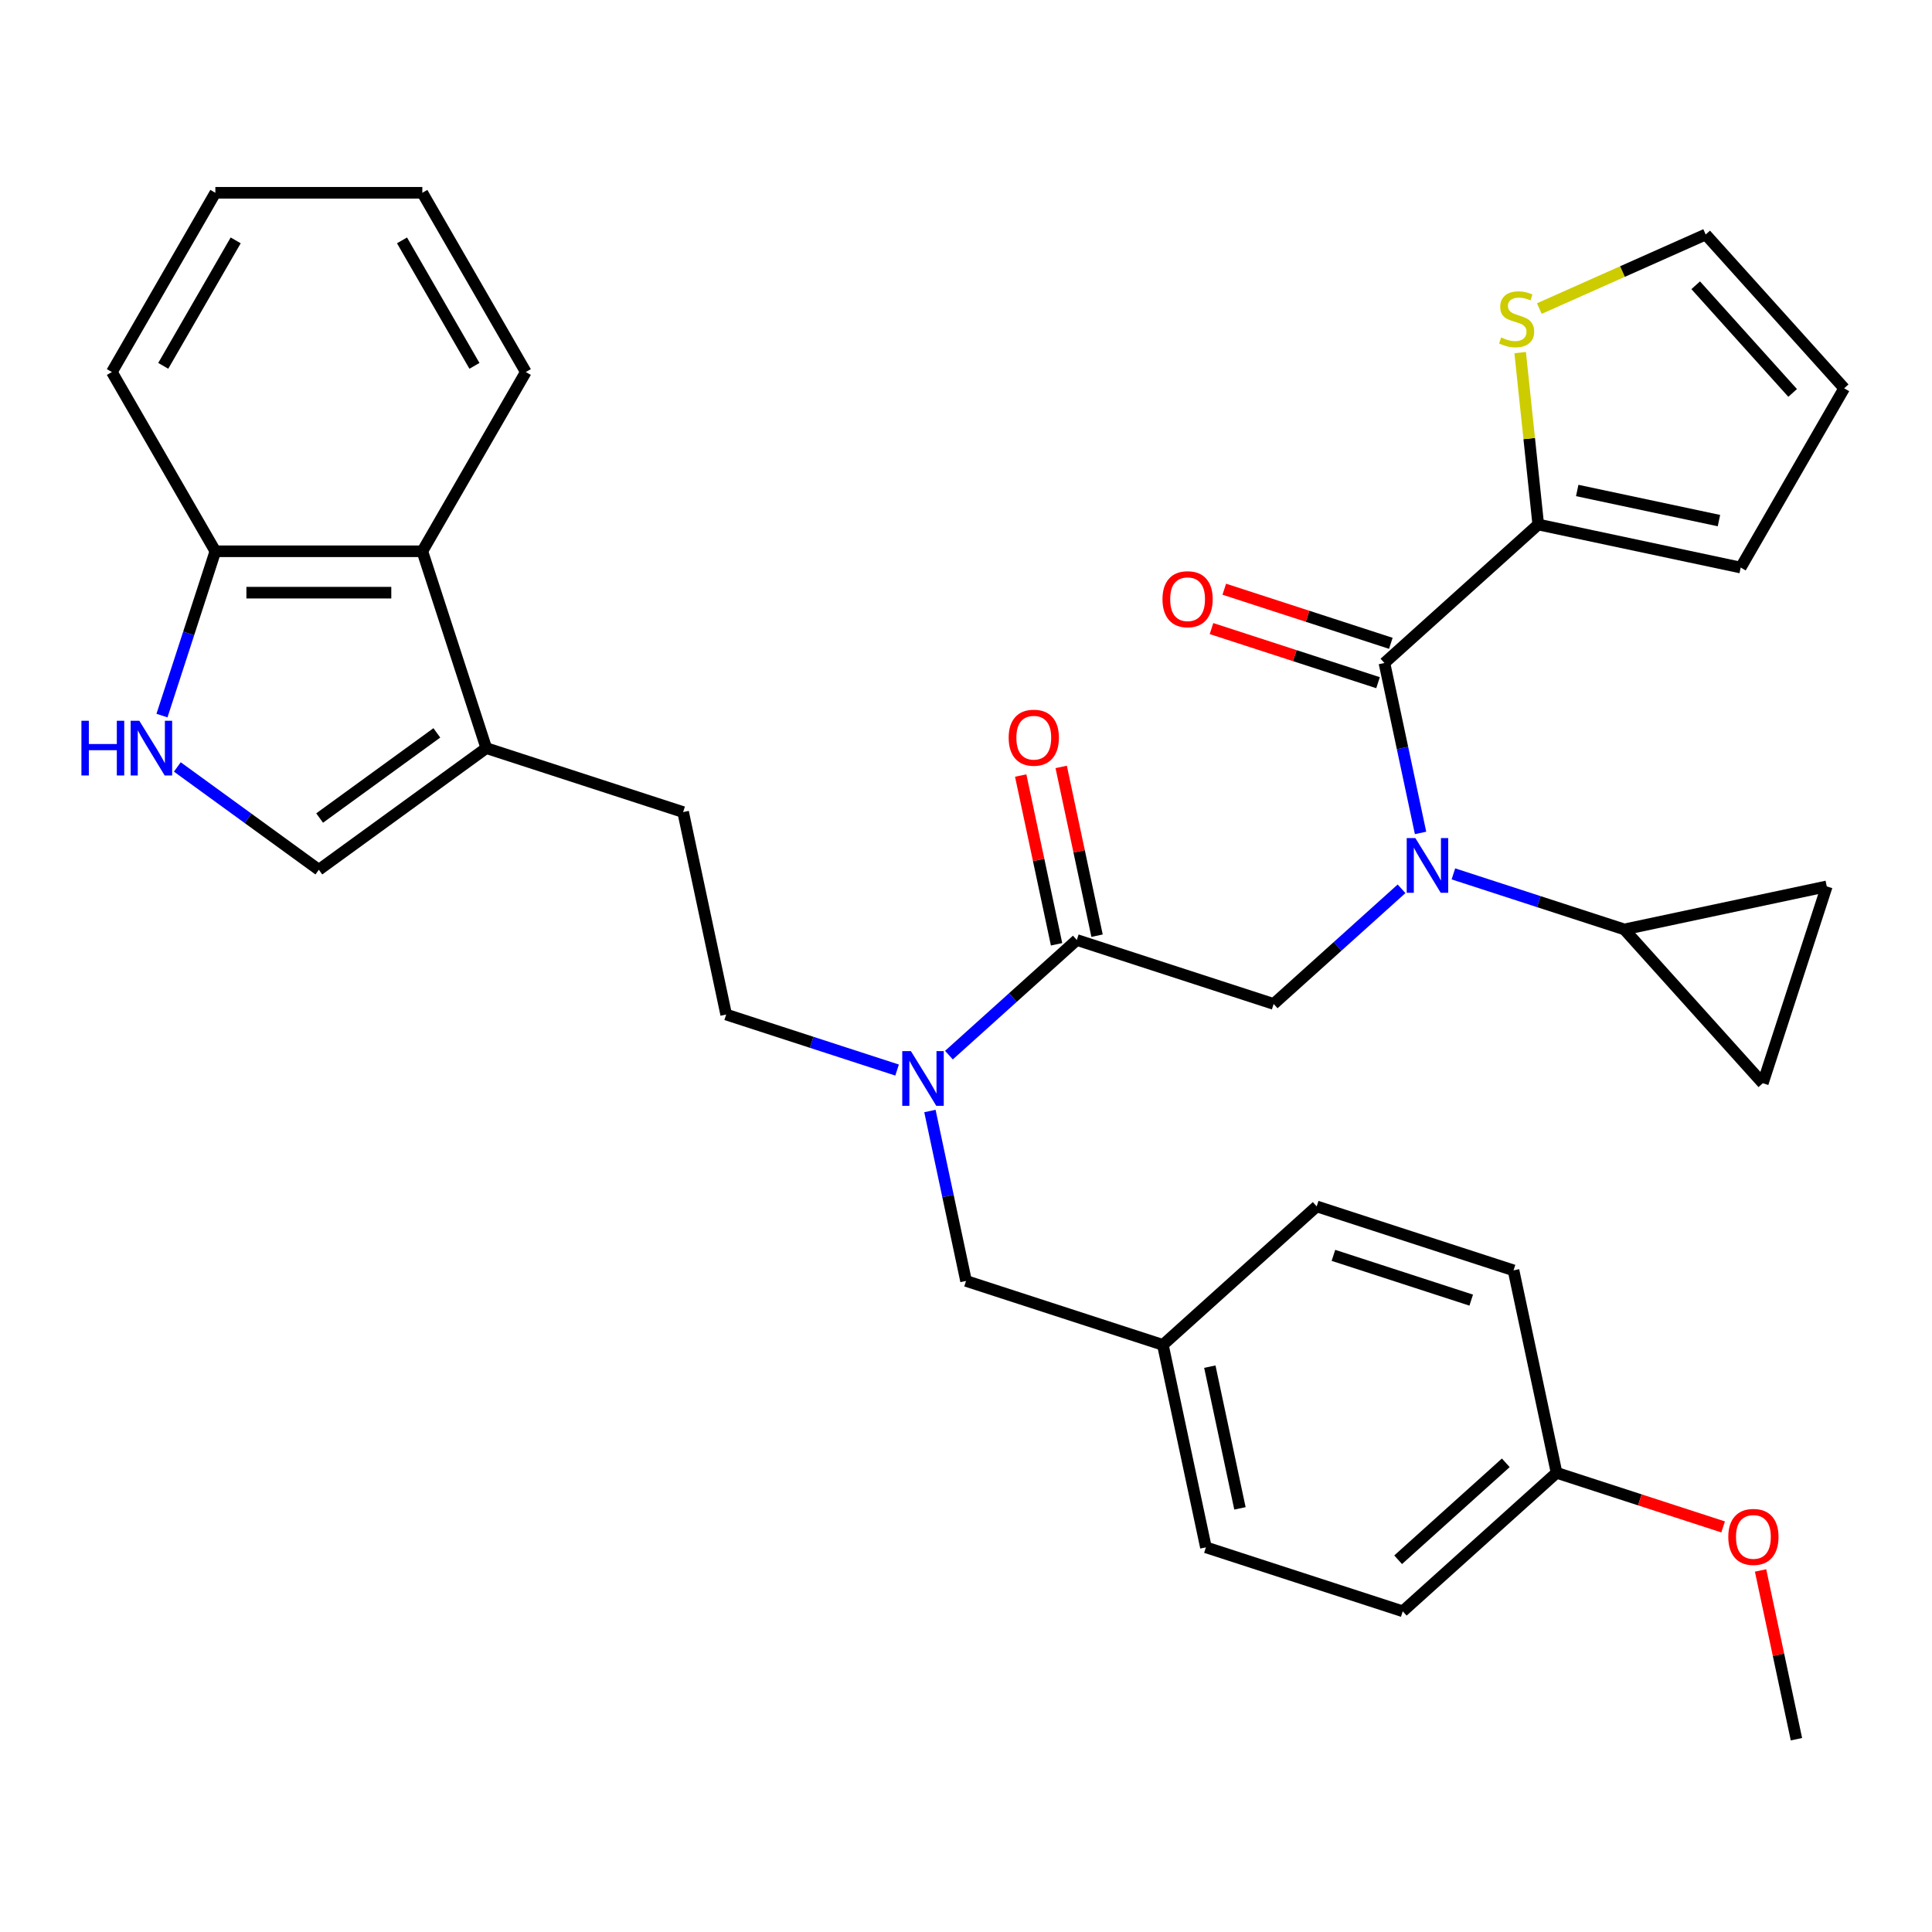 <?xml version='1.0' encoding='iso-8859-1'?>
<svg version='1.1' baseProfile='full'
              xmlns='http://www.w3.org/2000/svg'
                      xmlns:rdkit='http://www.rdkit.org/xml'
                      xmlns:xlink='http://www.w3.org/1999/xlink'
                  xml:space='preserve'
width='1000px' height='1000px' viewBox='0 0 1000 1000'>
<!-- END OF HEADER -->
<rect style='opacity:1.0;fill:#FFFFFF;stroke:none' width='1000' height='1000' x='0' y='0'> </rect>
<path class='bond-0' d='M 735.276,431.121 L 725.929,387.146' style='fill:none;fill-rule:evenodd;stroke:#0000FF;stroke-width:6px;stroke-linecap:butt;stroke-linejoin:miter;stroke-opacity:1' />
<path class='bond-0' d='M 725.929,387.146 L 716.582,343.172' style='fill:none;fill-rule:evenodd;stroke:#000000;stroke-width:6px;stroke-linecap:butt;stroke-linejoin:miter;stroke-opacity:1' />
<path class='bond-2' d='M 725.437,460.041 L 692.34,489.841' style='fill:none;fill-rule:evenodd;stroke:#0000FF;stroke-width:6px;stroke-linecap:butt;stroke-linejoin:miter;stroke-opacity:1' />
<path class='bond-2' d='M 692.34,489.841 L 659.244,519.642' style='fill:none;fill-rule:evenodd;stroke:#000000;stroke-width:6px;stroke-linecap:butt;stroke-linejoin:miter;stroke-opacity:1' />
<path class='bond-3' d='M 752.274,452.319 L 796.507,466.691' style='fill:none;fill-rule:evenodd;stroke:#0000FF;stroke-width:6px;stroke-linecap:butt;stroke-linejoin:miter;stroke-opacity:1' />
<path class='bond-3' d='M 796.507,466.691 L 840.74,481.064' style='fill:none;fill-rule:evenodd;stroke:#000000;stroke-width:6px;stroke-linecap:butt;stroke-linejoin:miter;stroke-opacity:1' />
<path class='bond-4' d='M 716.582,343.172 L 796.194,271.489' style='fill:none;fill-rule:evenodd;stroke:#000000;stroke-width:6px;stroke-linecap:butt;stroke-linejoin:miter;stroke-opacity:1' />
<path class='bond-14' d='M 719.893,332.983 L 676.789,318.978' style='fill:none;fill-rule:evenodd;stroke:#000000;stroke-width:6px;stroke-linecap:butt;stroke-linejoin:miter;stroke-opacity:1' />
<path class='bond-14' d='M 676.789,318.978 L 633.686,304.973' style='fill:none;fill-rule:evenodd;stroke:#FF0000;stroke-width:6px;stroke-linecap:butt;stroke-linejoin:miter;stroke-opacity:1' />
<path class='bond-14' d='M 713.272,353.36 L 670.168,339.355' style='fill:none;fill-rule:evenodd;stroke:#000000;stroke-width:6px;stroke-linecap:butt;stroke-linejoin:miter;stroke-opacity:1' />
<path class='bond-14' d='M 670.168,339.355 L 627.065,325.35' style='fill:none;fill-rule:evenodd;stroke:#FF0000;stroke-width:6px;stroke-linecap:butt;stroke-linejoin:miter;stroke-opacity:1' />
<path class='bond-1' d='M 557.358,486.537 L 659.244,519.642' style='fill:none;fill-rule:evenodd;stroke:#000000;stroke-width:6px;stroke-linecap:butt;stroke-linejoin:miter;stroke-opacity:1' />
<path class='bond-8' d='M 557.358,486.537 L 524.262,516.338' style='fill:none;fill-rule:evenodd;stroke:#000000;stroke-width:6px;stroke-linecap:butt;stroke-linejoin:miter;stroke-opacity:1' />
<path class='bond-8' d='M 524.262,516.338 L 491.165,546.138' style='fill:none;fill-rule:evenodd;stroke:#0000FF;stroke-width:6px;stroke-linecap:butt;stroke-linejoin:miter;stroke-opacity:1' />
<path class='bond-17' d='M 567.837,484.31 L 558.554,440.636' style='fill:none;fill-rule:evenodd;stroke:#000000;stroke-width:6px;stroke-linecap:butt;stroke-linejoin:miter;stroke-opacity:1' />
<path class='bond-17' d='M 558.554,440.636 L 549.271,396.961' style='fill:none;fill-rule:evenodd;stroke:#FF0000;stroke-width:6px;stroke-linecap:butt;stroke-linejoin:miter;stroke-opacity:1' />
<path class='bond-17' d='M 546.88,488.765 L 537.596,445.09' style='fill:none;fill-rule:evenodd;stroke:#000000;stroke-width:6px;stroke-linecap:butt;stroke-linejoin:miter;stroke-opacity:1' />
<path class='bond-17' d='M 537.596,445.09 L 528.313,401.416' style='fill:none;fill-rule:evenodd;stroke:#FF0000;stroke-width:6px;stroke-linecap:butt;stroke-linejoin:miter;stroke-opacity:1' />
<path class='bond-9' d='M 840.74,481.064 L 945.528,458.79' style='fill:none;fill-rule:evenodd;stroke:#000000;stroke-width:6px;stroke-linecap:butt;stroke-linejoin:miter;stroke-opacity:1' />
<path class='bond-10' d='M 840.74,481.064 L 912.423,560.675' style='fill:none;fill-rule:evenodd;stroke:#000000;stroke-width:6px;stroke-linecap:butt;stroke-linejoin:miter;stroke-opacity:1' />
<path class='bond-12' d='M 796.194,271.489 L 791.518,226.997' style='fill:none;fill-rule:evenodd;stroke:#000000;stroke-width:6px;stroke-linecap:butt;stroke-linejoin:miter;stroke-opacity:1' />
<path class='bond-12' d='M 791.518,226.997 L 786.841,182.506' style='fill:none;fill-rule:evenodd;stroke:#CCCC00;stroke-width:6px;stroke-linecap:butt;stroke-linejoin:miter;stroke-opacity:1' />
<path class='bond-16' d='M 796.194,271.489 L 900.981,293.762' style='fill:none;fill-rule:evenodd;stroke:#000000;stroke-width:6px;stroke-linecap:butt;stroke-linejoin:miter;stroke-opacity:1' />
<path class='bond-16' d='M 816.367,253.872 L 889.718,269.464' style='fill:none;fill-rule:evenodd;stroke:#000000;stroke-width:6px;stroke-linecap:butt;stroke-linejoin:miter;stroke-opacity:1' />
<path class='bond-5' d='M 91.784,396.973 L 128.409,423.583' style='fill:none;fill-rule:evenodd;stroke:#0000FF;stroke-width:6px;stroke-linecap:butt;stroke-linejoin:miter;stroke-opacity:1' />
<path class='bond-5' d='M 128.409,423.583 L 165.035,450.192' style='fill:none;fill-rule:evenodd;stroke:#000000;stroke-width:6px;stroke-linecap:butt;stroke-linejoin:miter;stroke-opacity:1' />
<path class='bond-37' d='M 83.837,370.386 L 97.654,327.862' style='fill:none;fill-rule:evenodd;stroke:#0000FF;stroke-width:6px;stroke-linecap:butt;stroke-linejoin:miter;stroke-opacity:1' />
<path class='bond-37' d='M 97.654,327.862 L 111.471,285.339' style='fill:none;fill-rule:evenodd;stroke:#000000;stroke-width:6px;stroke-linecap:butt;stroke-linejoin:miter;stroke-opacity:1' />
<path class='bond-6' d='M 251.703,387.224 L 353.588,420.328' style='fill:none;fill-rule:evenodd;stroke:#000000;stroke-width:6px;stroke-linecap:butt;stroke-linejoin:miter;stroke-opacity:1' />
<path class='bond-7' d='M 251.703,387.224 L 165.035,450.192' style='fill:none;fill-rule:evenodd;stroke:#000000;stroke-width:6px;stroke-linecap:butt;stroke-linejoin:miter;stroke-opacity:1' />
<path class='bond-7' d='M 226.109,379.336 L 165.441,423.413' style='fill:none;fill-rule:evenodd;stroke:#000000;stroke-width:6px;stroke-linecap:butt;stroke-linejoin:miter;stroke-opacity:1' />
<path class='bond-11' d='M 251.703,387.224 L 218.599,285.339' style='fill:none;fill-rule:evenodd;stroke:#000000;stroke-width:6px;stroke-linecap:butt;stroke-linejoin:miter;stroke-opacity:1' />
<path class='bond-15' d='M 481.326,575.058 L 490.673,619.033' style='fill:none;fill-rule:evenodd;stroke:#0000FF;stroke-width:6px;stroke-linecap:butt;stroke-linejoin:miter;stroke-opacity:1' />
<path class='bond-15' d='M 490.673,619.033 L 500.02,663.008' style='fill:none;fill-rule:evenodd;stroke:#000000;stroke-width:6px;stroke-linecap:butt;stroke-linejoin:miter;stroke-opacity:1' />
<path class='bond-20' d='M 464.328,553.86 L 420.095,539.488' style='fill:none;fill-rule:evenodd;stroke:#0000FF;stroke-width:6px;stroke-linecap:butt;stroke-linejoin:miter;stroke-opacity:1' />
<path class='bond-20' d='M 420.095,539.488 L 375.862,525.116' style='fill:none;fill-rule:evenodd;stroke:#000000;stroke-width:6px;stroke-linecap:butt;stroke-linejoin:miter;stroke-opacity:1' />
<path class='bond-34' d='M 945.528,458.79 L 912.423,560.675' style='fill:none;fill-rule:evenodd;stroke:#000000;stroke-width:6px;stroke-linecap:butt;stroke-linejoin:miter;stroke-opacity:1' />
<path class='bond-13' d='M 218.599,285.339 L 111.471,285.339' style='fill:none;fill-rule:evenodd;stroke:#000000;stroke-width:6px;stroke-linecap:butt;stroke-linejoin:miter;stroke-opacity:1' />
<path class='bond-13' d='M 202.53,306.765 L 127.54,306.765' style='fill:none;fill-rule:evenodd;stroke:#000000;stroke-width:6px;stroke-linecap:butt;stroke-linejoin:miter;stroke-opacity:1' />
<path class='bond-29' d='M 218.599,285.339 L 272.163,192.563' style='fill:none;fill-rule:evenodd;stroke:#000000;stroke-width:6px;stroke-linecap:butt;stroke-linejoin:miter;stroke-opacity:1' />
<path class='bond-19' d='M 796.754,159.712 L 839.808,140.543' style='fill:none;fill-rule:evenodd;stroke:#CCCC00;stroke-width:6px;stroke-linecap:butt;stroke-linejoin:miter;stroke-opacity:1' />
<path class='bond-19' d='M 839.808,140.543 L 882.863,121.375' style='fill:none;fill-rule:evenodd;stroke:#000000;stroke-width:6px;stroke-linecap:butt;stroke-linejoin:miter;stroke-opacity:1' />
<path class='bond-30' d='M 111.471,285.339 L 57.906,192.563' style='fill:none;fill-rule:evenodd;stroke:#000000;stroke-width:6px;stroke-linecap:butt;stroke-linejoin:miter;stroke-opacity:1' />
<path class='bond-22' d='M 500.02,663.008 L 601.905,696.112' style='fill:none;fill-rule:evenodd;stroke:#000000;stroke-width:6px;stroke-linecap:butt;stroke-linejoin:miter;stroke-opacity:1' />
<path class='bond-21' d='M 900.981,293.762 L 954.545,200.986' style='fill:none;fill-rule:evenodd;stroke:#000000;stroke-width:6px;stroke-linecap:butt;stroke-linejoin:miter;stroke-opacity:1' />
<path class='bond-18' d='M 353.588,420.328 L 375.862,525.116' style='fill:none;fill-rule:evenodd;stroke:#000000;stroke-width:6px;stroke-linecap:butt;stroke-linejoin:miter;stroke-opacity:1' />
<path class='bond-35' d='M 882.863,121.375 L 954.545,200.986' style='fill:none;fill-rule:evenodd;stroke:#000000;stroke-width:6px;stroke-linecap:butt;stroke-linejoin:miter;stroke-opacity:1' />
<path class='bond-35' d='M 877.693,147.653 L 927.871,203.381' style='fill:none;fill-rule:evenodd;stroke:#000000;stroke-width:6px;stroke-linecap:butt;stroke-linejoin:miter;stroke-opacity:1' />
<path class='bond-24' d='M 601.905,696.112 L 681.517,624.429' style='fill:none;fill-rule:evenodd;stroke:#000000;stroke-width:6px;stroke-linecap:butt;stroke-linejoin:miter;stroke-opacity:1' />
<path class='bond-25' d='M 601.905,696.112 L 624.178,800.899' style='fill:none;fill-rule:evenodd;stroke:#000000;stroke-width:6px;stroke-linecap:butt;stroke-linejoin:miter;stroke-opacity:1' />
<path class='bond-25' d='M 626.203,707.375 L 641.795,780.727' style='fill:none;fill-rule:evenodd;stroke:#000000;stroke-width:6px;stroke-linecap:butt;stroke-linejoin:miter;stroke-opacity:1' />
<path class='bond-23' d='M 805.675,762.321 L 726.063,834.004' style='fill:none;fill-rule:evenodd;stroke:#000000;stroke-width:6px;stroke-linecap:butt;stroke-linejoin:miter;stroke-opacity:1' />
<path class='bond-23' d='M 779.397,757.151 L 723.668,807.329' style='fill:none;fill-rule:evenodd;stroke:#000000;stroke-width:6px;stroke-linecap:butt;stroke-linejoin:miter;stroke-opacity:1' />
<path class='bond-28' d='M 805.675,762.321 L 848.779,776.326' style='fill:none;fill-rule:evenodd;stroke:#000000;stroke-width:6px;stroke-linecap:butt;stroke-linejoin:miter;stroke-opacity:1' />
<path class='bond-28' d='M 848.779,776.326 L 891.882,790.331' style='fill:none;fill-rule:evenodd;stroke:#FF0000;stroke-width:6px;stroke-linecap:butt;stroke-linejoin:miter;stroke-opacity:1' />
<path class='bond-36' d='M 805.675,762.321 L 783.402,657.534' style='fill:none;fill-rule:evenodd;stroke:#000000;stroke-width:6px;stroke-linecap:butt;stroke-linejoin:miter;stroke-opacity:1' />
<path class='bond-26' d='M 681.517,624.429 L 783.402,657.534' style='fill:none;fill-rule:evenodd;stroke:#000000;stroke-width:6px;stroke-linecap:butt;stroke-linejoin:miter;stroke-opacity:1' />
<path class='bond-26' d='M 690.179,649.772 L 761.498,672.945' style='fill:none;fill-rule:evenodd;stroke:#000000;stroke-width:6px;stroke-linecap:butt;stroke-linejoin:miter;stroke-opacity:1' />
<path class='bond-27' d='M 624.178,800.899 L 726.063,834.004' style='fill:none;fill-rule:evenodd;stroke:#000000;stroke-width:6px;stroke-linecap:butt;stroke-linejoin:miter;stroke-opacity:1' />
<path class='bond-31' d='M 911.267,812.864 L 920.55,856.538' style='fill:none;fill-rule:evenodd;stroke:#FF0000;stroke-width:6px;stroke-linecap:butt;stroke-linejoin:miter;stroke-opacity:1' />
<path class='bond-31' d='M 920.55,856.538 L 929.833,900.213' style='fill:none;fill-rule:evenodd;stroke:#000000;stroke-width:6px;stroke-linecap:butt;stroke-linejoin:miter;stroke-opacity:1' />
<path class='bond-32' d='M 272.163,192.563 L 218.599,99.787' style='fill:none;fill-rule:evenodd;stroke:#000000;stroke-width:6px;stroke-linecap:butt;stroke-linejoin:miter;stroke-opacity:1' />
<path class='bond-32' d='M 245.573,189.36 L 208.078,124.417' style='fill:none;fill-rule:evenodd;stroke:#000000;stroke-width:6px;stroke-linecap:butt;stroke-linejoin:miter;stroke-opacity:1' />
<path class='bond-38' d='M 57.906,192.563 L 111.471,99.787' style='fill:none;fill-rule:evenodd;stroke:#000000;stroke-width:6px;stroke-linecap:butt;stroke-linejoin:miter;stroke-opacity:1' />
<path class='bond-38' d='M 84.496,189.36 L 121.991,124.417' style='fill:none;fill-rule:evenodd;stroke:#000000;stroke-width:6px;stroke-linecap:butt;stroke-linejoin:miter;stroke-opacity:1' />
<path class='bond-33' d='M 218.599,99.787 L 111.471,99.787' style='fill:none;fill-rule:evenodd;stroke:#000000;stroke-width:6px;stroke-linecap:butt;stroke-linejoin:miter;stroke-opacity:1' />
<path  class='atom-0' d='M 732.595 433.799
L 741.875 448.799
Q 742.795 450.279, 744.275 452.959
Q 745.755 455.639, 745.835 455.799
L 745.835 433.799
L 749.595 433.799
L 749.595 462.119
L 745.715 462.119
L 735.755 445.719
Q 734.595 443.799, 733.355 441.599
Q 732.155 439.399, 731.795 438.719
L 731.795 462.119
L 728.115 462.119
L 728.115 433.799
L 732.595 433.799
' fill='#0000FF'/>
<path  class='atom-6' d='M 42.146 373.064
L 45.986 373.064
L 45.986 385.104
L 60.466 385.104
L 60.466 373.064
L 64.306 373.064
L 64.306 401.384
L 60.466 401.384
L 60.466 388.304
L 45.986 388.304
L 45.986 401.384
L 42.146 401.384
L 42.146 373.064
' fill='#0000FF'/>
<path  class='atom-6' d='M 72.106 373.064
L 81.386 388.064
Q 82.306 389.544, 83.786 392.224
Q 85.266 394.904, 85.346 395.064
L 85.346 373.064
L 89.106 373.064
L 89.106 401.384
L 85.226 401.384
L 75.266 384.984
Q 74.106 383.064, 72.866 380.864
Q 71.666 378.664, 71.306 377.984
L 71.306 401.384
L 67.626 401.384
L 67.626 373.064
L 72.106 373.064
' fill='#0000FF'/>
<path  class='atom-9' d='M 471.487 544.06
L 480.767 559.06
Q 481.687 560.54, 483.167 563.22
Q 484.647 565.9, 484.727 566.06
L 484.727 544.06
L 488.487 544.06
L 488.487 572.38
L 484.607 572.38
L 474.647 555.98
Q 473.487 554.06, 472.247 551.86
Q 471.047 549.66, 470.687 548.98
L 470.687 572.38
L 467.007 572.38
L 467.007 544.06
L 471.487 544.06
' fill='#0000FF'/>
<path  class='atom-13' d='M 776.996 174.668
Q 777.316 174.788, 778.636 175.348
Q 779.956 175.908, 781.396 176.268
Q 782.876 176.588, 784.316 176.588
Q 786.996 176.588, 788.556 175.308
Q 790.116 173.988, 790.116 171.708
Q 790.116 170.148, 789.316 169.188
Q 788.556 168.228, 787.356 167.708
Q 786.156 167.188, 784.156 166.588
Q 781.636 165.828, 780.116 165.108
Q 778.636 164.388, 777.556 162.868
Q 776.516 161.348, 776.516 158.788
Q 776.516 155.228, 778.916 153.028
Q 781.356 150.828, 786.156 150.828
Q 789.436 150.828, 793.156 152.388
L 792.236 155.468
Q 788.836 154.068, 786.276 154.068
Q 783.516 154.068, 781.996 155.228
Q 780.476 156.348, 780.516 158.308
Q 780.516 159.828, 781.276 160.748
Q 782.076 161.668, 783.196 162.188
Q 784.356 162.708, 786.276 163.308
Q 788.836 164.108, 790.356 164.908
Q 791.876 165.708, 792.956 167.348
Q 794.076 168.948, 794.076 171.708
Q 794.076 175.628, 791.436 177.748
Q 788.836 179.828, 784.476 179.828
Q 781.956 179.828, 780.036 179.268
Q 778.156 178.748, 775.916 177.828
L 776.996 174.668
' fill='#CCCC00'/>
<path  class='atom-15' d='M 601.697 310.147
Q 601.697 303.347, 605.057 299.547
Q 608.417 295.747, 614.697 295.747
Q 620.977 295.747, 624.337 299.547
Q 627.697 303.347, 627.697 310.147
Q 627.697 317.027, 624.297 320.947
Q 620.897 324.827, 614.697 324.827
Q 608.457 324.827, 605.057 320.947
Q 601.697 317.067, 601.697 310.147
M 614.697 321.627
Q 619.017 321.627, 621.337 318.747
Q 623.697 315.827, 623.697 310.147
Q 623.697 304.587, 621.337 301.787
Q 619.017 298.947, 614.697 298.947
Q 610.377 298.947, 608.017 301.747
Q 605.697 304.547, 605.697 310.147
Q 605.697 315.867, 608.017 318.747
Q 610.377 321.627, 614.697 321.627
' fill='#FF0000'/>
<path  class='atom-18' d='M 522.085 381.83
Q 522.085 375.03, 525.445 371.23
Q 528.805 367.43, 535.085 367.43
Q 541.365 367.43, 544.725 371.23
Q 548.085 375.03, 548.085 381.83
Q 548.085 388.71, 544.685 392.63
Q 541.285 396.51, 535.085 396.51
Q 528.845 396.51, 525.445 392.63
Q 522.085 388.75, 522.085 381.83
M 535.085 393.31
Q 539.405 393.31, 541.725 390.43
Q 544.085 387.51, 544.085 381.83
Q 544.085 376.27, 541.725 373.47
Q 539.405 370.63, 535.085 370.63
Q 530.765 370.63, 528.405 373.43
Q 526.085 376.23, 526.085 381.83
Q 526.085 387.55, 528.405 390.43
Q 530.765 393.31, 535.085 393.31
' fill='#FF0000'/>
<path  class='atom-29' d='M 894.56 795.505
Q 894.56 788.705, 897.92 784.905
Q 901.28 781.105, 907.56 781.105
Q 913.84 781.105, 917.2 784.905
Q 920.56 788.705, 920.56 795.505
Q 920.56 802.385, 917.16 806.305
Q 913.76 810.185, 907.56 810.185
Q 901.32 810.185, 897.92 806.305
Q 894.56 802.425, 894.56 795.505
M 907.56 806.985
Q 911.88 806.985, 914.2 804.105
Q 916.56 801.185, 916.56 795.505
Q 916.56 789.945, 914.2 787.145
Q 911.88 784.305, 907.56 784.305
Q 903.24 784.305, 900.88 787.105
Q 898.56 789.905, 898.56 795.505
Q 898.56 801.225, 900.88 804.105
Q 903.24 806.985, 907.56 806.985
' fill='#FF0000'/>
</svg>
